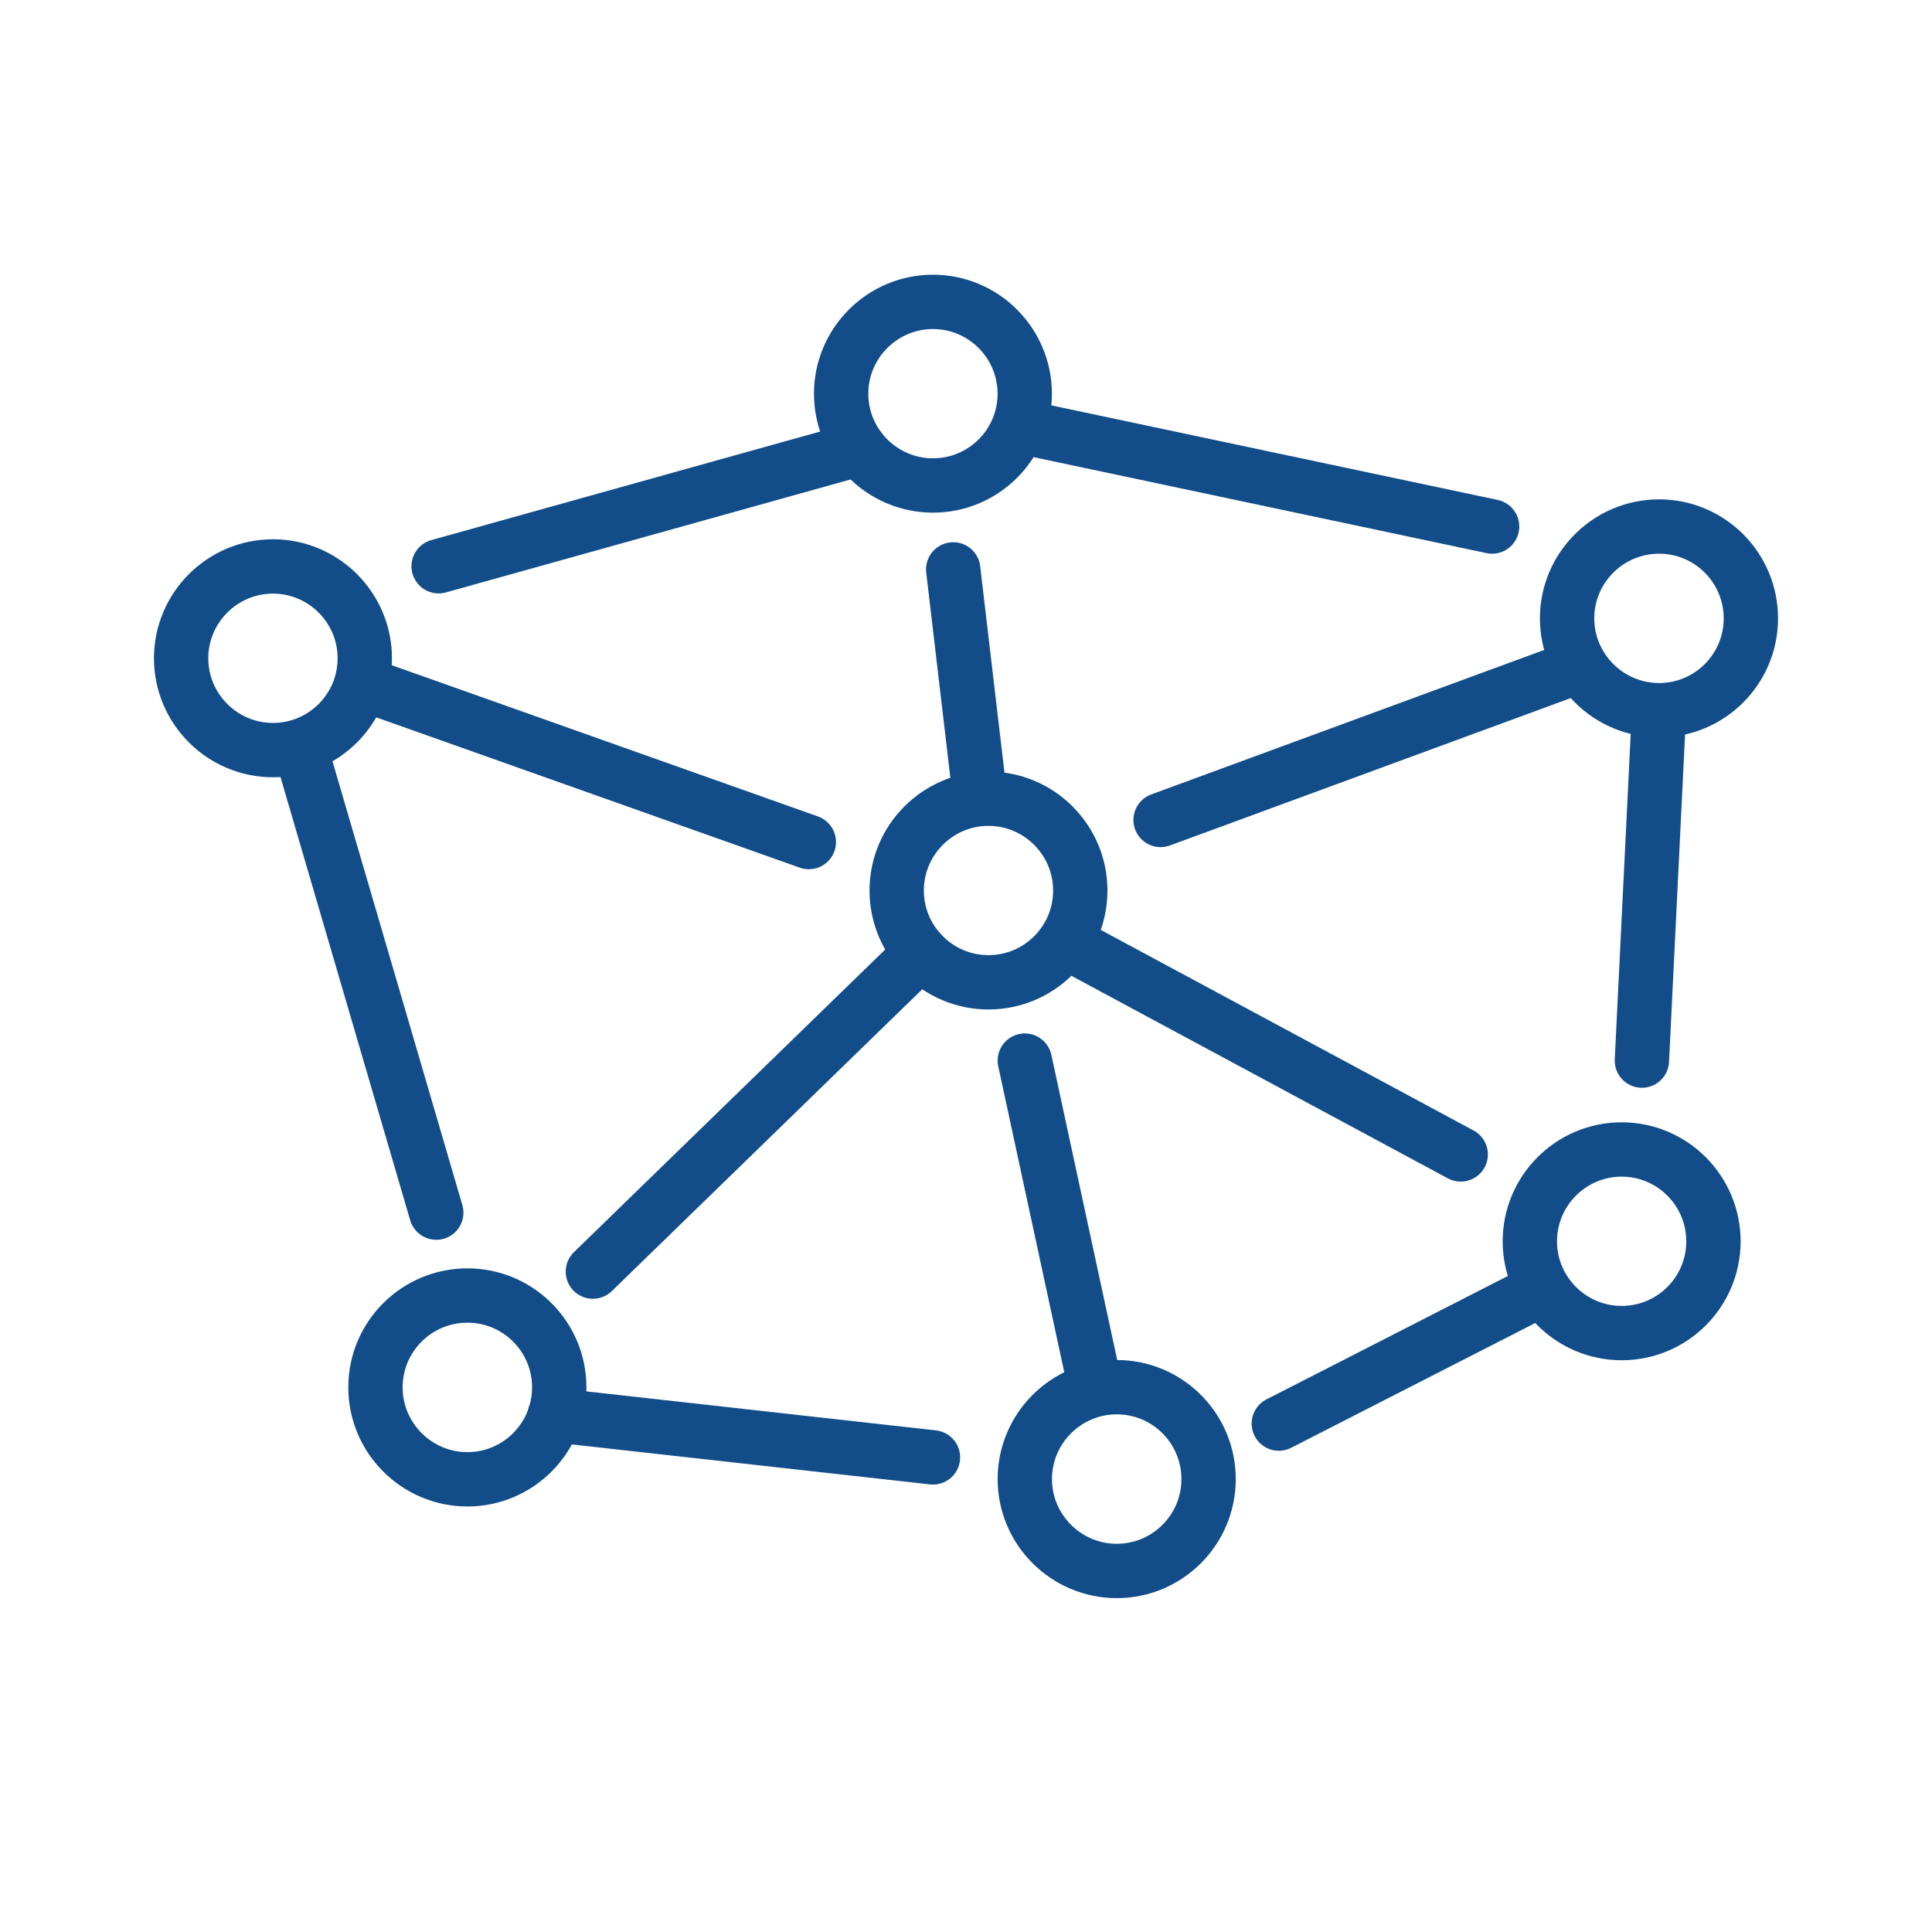 <svg width="32" height="32" viewBox="0 0 32 32" fill="none" xmlns="http://www.w3.org/2000/svg">
<path d="M6.042 10.903C6.042 11.744 5.359 12.424 4.521 12.424C3.683 12.424 3 11.741 3 10.903C3 10.065 3.683 9.382 4.521 9.382C5.359 9.382 6.042 10.065 6.042 10.903Z" stroke="#124D8A" stroke-width="0.9" stroke-linecap="round" stroke-linejoin="round"/>
<path d="M16.973 6.521C16.973 7.362 16.291 8.041 15.453 8.041C14.614 8.041 13.932 7.359 13.932 6.521C13.932 5.683 14.614 5 15.453 5C16.291 5 16.973 5.683 16.973 6.521Z" stroke="#124D8A" stroke-width="0.9" stroke-linecap="round" stroke-linejoin="round"/>
<path d="M29 10.242C29 11.083 28.318 11.763 27.48 11.763C26.641 11.763 25.956 11.08 25.956 10.242C25.956 9.404 26.639 8.721 27.48 8.721C28.32 8.721 29 9.404 29 10.242Z" stroke="#124D8A" stroke-width="0.9" stroke-linecap="round" stroke-linejoin="round"/>
<path d="M17.893 14.75C17.893 15.591 17.21 16.27 16.372 16.27C15.534 16.27 14.852 15.588 14.852 14.75C14.852 13.912 15.534 13.229 16.372 13.229C17.21 13.229 17.893 13.912 17.893 14.75Z" stroke="#124D8A" stroke-width="0.9" stroke-linecap="round" stroke-linejoin="round"/>
<path d="M28.38 20.56C28.38 21.401 27.698 22.08 26.86 22.08C26.021 22.08 25.339 21.398 25.339 20.56C25.339 19.721 26.021 19.039 26.86 19.039C27.698 19.039 28.38 19.721 28.38 20.56Z" stroke="#124D8A" stroke-width="0.9" stroke-linecap="round" stroke-linejoin="round"/>
<path d="M9.263 22.979C9.263 23.82 8.58 24.502 7.742 24.502C6.904 24.502 6.219 23.82 6.219 22.979C6.219 22.138 6.901 21.458 7.742 21.458C8.583 21.458 9.263 22.14 9.263 22.979Z" stroke="#124D8A" stroke-width="0.9" stroke-linecap="round" stroke-linejoin="round"/>
<path d="M20.018 24.499C20.018 25.34 19.335 26.02 18.497 26.02C17.659 26.02 16.974 25.337 16.974 24.499C16.974 23.661 17.656 22.976 18.497 22.976C19.338 22.976 20.018 23.658 20.018 24.499Z" stroke="#124D8A" stroke-width="0.9" stroke-linecap="round" stroke-linejoin="round"/>
<path d="M7.265 9.379L14.235 7.433" stroke="#124D8A" stroke-width="0.9" stroke-linecap="round" stroke-linejoin="round"/>
<path d="M4.984 12.424L7.226 20.085" stroke="#124D8A" stroke-width="0.9" stroke-linecap="round" stroke-linejoin="round"/>
<path d="M6.042 11.337L13.397 13.947" stroke="#124D8A" stroke-width="0.9" stroke-linecap="round" stroke-linejoin="round"/>
<path d="M9.189 23.44L15.453 24.139" stroke="#124D8A" stroke-width="0.9" stroke-linecap="round" stroke-linejoin="round"/>
<path d="M15.254 15.779L9.82 21.062" stroke="#124D8A" stroke-width="0.9" stroke-linecap="round" stroke-linejoin="round"/>
<path d="M16.225 13.144L15.788 9.431" stroke="#124D8A" stroke-width="0.9" stroke-linecap="round" stroke-linejoin="round"/>
<path d="M16.974 7.081L24.714 8.721" stroke="#124D8A" stroke-width="0.9" stroke-linecap="round" stroke-linejoin="round"/>
<path d="M25.956 11.105L19.223 13.581" stroke="#124D8A" stroke-width="0.9" stroke-linecap="round" stroke-linejoin="round"/>
<path d="M27.479 11.765L27.195 17.567" stroke="#124D8A" stroke-width="0.9" stroke-linecap="round" stroke-linejoin="round"/>
<path d="M24.194 19.121L17.765 15.662" stroke="#124D8A" stroke-width="0.9" stroke-linecap="round" stroke-linejoin="round"/>
<path d="M18.142 22.979L16.974 17.567" stroke="#124D8A" stroke-width="0.9" stroke-linecap="round" stroke-linejoin="round"/>
<path d="M25.336 21.455L21.181 23.579" stroke="#124D8A" stroke-width="0.9" stroke-linecap="round" stroke-linejoin="round"/>
</svg>
